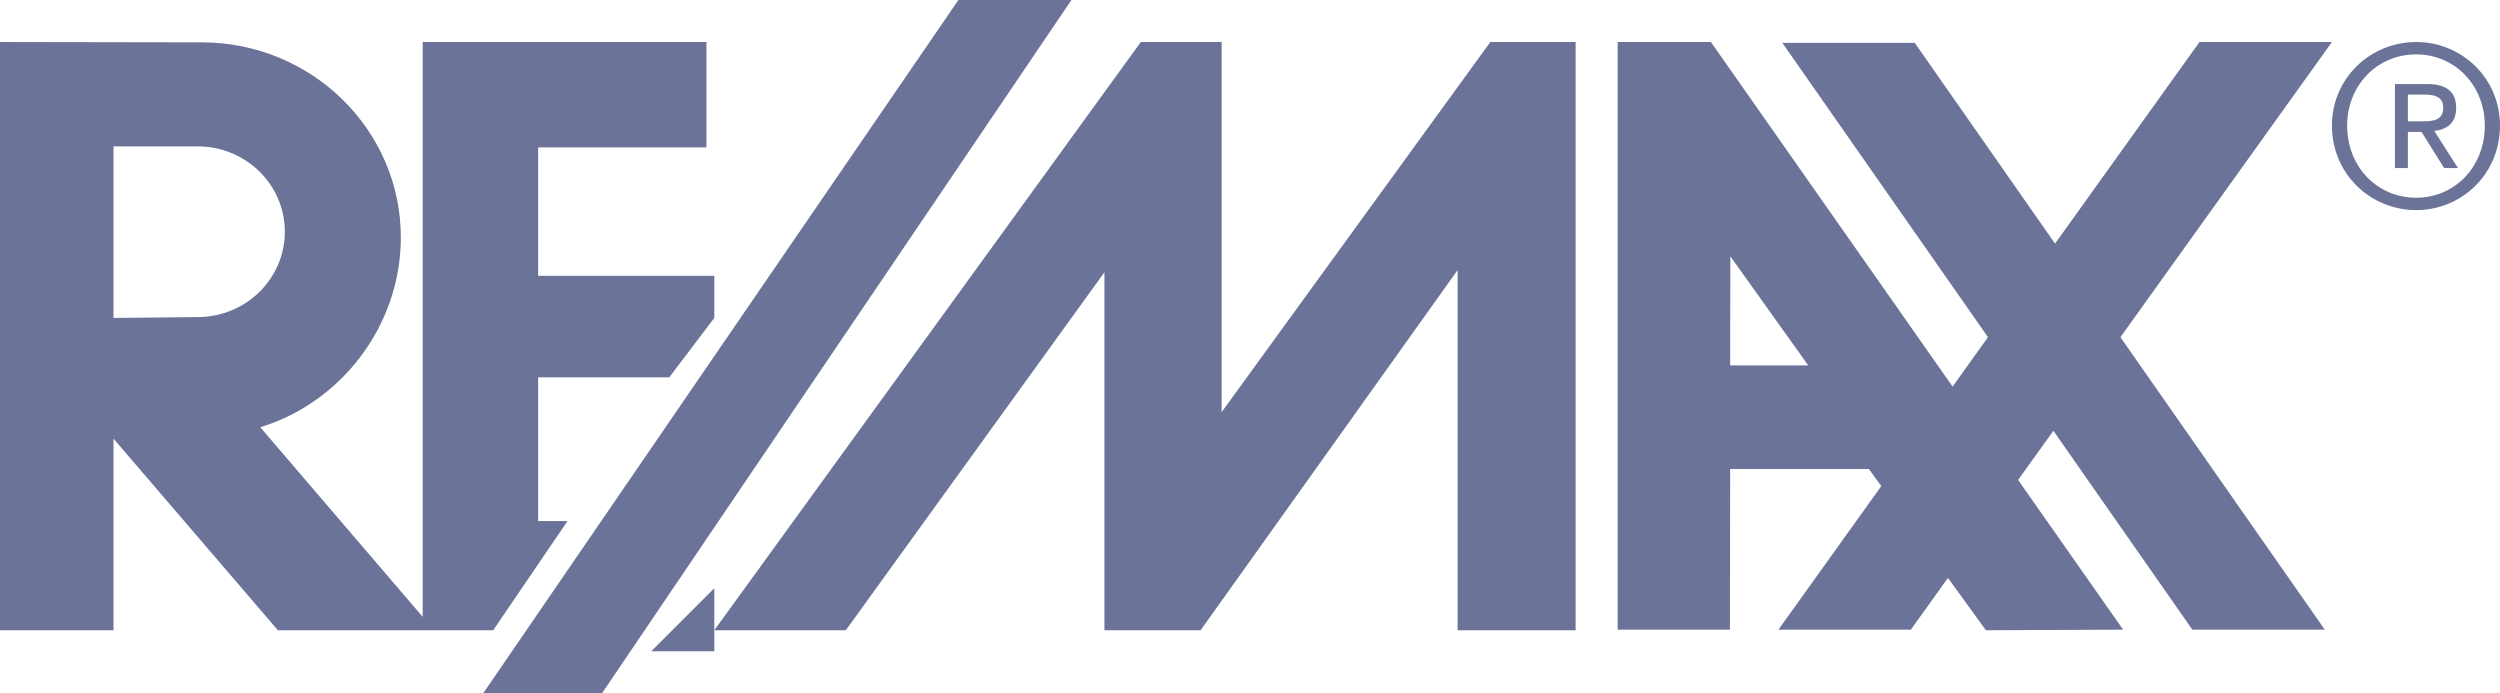 <?xml version="1.0" encoding="UTF-8"?>
<svg width="119px" height="33px" viewBox="0 0 119 33" version="1.1" xmlns="http://www.w3.org/2000/svg" xmlns:xlink="http://www.w3.org/1999/xlink">
    <title>Remax</title>
    <g id="Page-1" stroke="none" stroke-width="1" fill="none" fill-rule="evenodd">
        <g id="Home-Page_Region-Headers-+-Logos" transform="translate(-127, -1540)">
            <g id="Logos" transform="translate(127, 1537)">
                <g id="Remax" transform="translate(0, 3)">
                    <path d="M115.009,2 C113.304,2 112,3.516 112,5.479 C112,7.487 113.304,9 115.009,9 C116.694,9 118,7.487 118,5.479 C118,3.516 116.694,2 115.009,2 Z M116.11,7.893 L114.948,5.83 L114.25,5.83 L114.25,7.893 L113.587,7.893 L113.587,3.098 L115.232,3.098 C116.247,3.098 116.726,3.547 116.726,4.468 C116.726,5.337 116.237,5.698 115.605,5.775 L116.821,7.893 L116.11,7.893 Z" id="Shape"></path>
                    <path d="M117,4.966 C117,4.129 116.46,4 115.967,4 L115,4 L115,6 L115.765,6 C116.407,6 117,5.956 117,4.966 Z" id="Path"></path>
                    <polygon id="Path" points="82 18 85 18 82.007 13"></polygon>
                    <polygon id="Path" fill="#6B7399" fill-rule="nonzero" points="45.62 0 23 33 28.655 33 51 0"></polygon>
                    <polygon id="Path" fill="#6B7399" fill-rule="nonzero" points="58.15 19.617 58.15 2 54.303 2 34 30 40.26 30 52.571 12.959 52.571 30 57.148 30 69.383 12.854 69.383 30 75 30 75 2 70.939 2"></polygon>
                    <path d="M111,2 L104.696,2 L97.82,11.596 L91.142,2.04 L84.838,2.04 L94.628,16.05 L92.943,18.401 L81.439,2 L77,2 L77,29.972 L82.345,29.972 L82.355,22.324 L88.958,22.324 L89.549,23.138 L84.653,29.972 L90.957,29.972 L92.721,27.509 L94.529,30 L101.061,29.972 L96.062,22.846 L97.741,20.505 L104.356,29.972 L110.66,29.972 L100.932,16.05 L111,2 Z M82.355,17.393 L82.364,12.199 L86.072,17.393 L82.355,17.393 Z" id="Shape" fill="#6B7399" fill-rule="nonzero"></path>
                    <path d="M116.913,5.143 C116.913,4.375 116.469,4 115.527,4 L114,4 L114,8 L114.616,8 L114.616,6.279 L115.264,6.279 L116.341,8 L117,8 L115.872,6.233 C116.459,6.169 116.913,5.868 116.913,5.143 Z M115.259,5.776 L114.616,5.776 L114.616,4.504 L115.428,4.504 C115.843,4.504 116.297,4.586 116.297,5.118 C116.297,5.747 115.799,5.776 115.259,5.776 Z" id="Shape" fill="#6B7399" fill-rule="nonzero"></path>
                    <path d="M115.011,2 C112.829,2 111,3.721 111,5.979 C111,8.279 112.829,10 115.011,10 C117.184,10 119,8.278 119,5.979 C119,3.721 117.184,2 115.011,2 Z M115.011,9.412 C113.149,9.412 111.725,7.937 111.725,5.979 C111.725,4.065 113.149,2.588 115.011,2.588 C116.851,2.588 118.277,4.065 118.277,5.979 C118.277,7.937 116.851,9.412 115.011,9.412 Z" id="Shape" fill="#6B7399" fill-rule="nonzero"></path>
                    <path d="M27.014,24.803 L25.615,24.803 L25.615,17.961 L31.857,17.961 L34,15.134 L34,13.128 L25.615,13.128 L25.615,7.016 L33.627,7.016 L33.627,2 L20.12,2 L20.12,29.361 L12.388,20.335 C16.259,19.163 19.08,15.475 19.08,11.304 C19.08,6.174 14.832,2.016 9.595,2.016 L0,2 L0,10.118 L0,30 L5.402,30 L5.402,20.879 L13.227,30 L23.475,30 L27.014,24.803 Z M9.407,15.093 L5.402,15.134 L5.402,6.967 L9.407,6.967 C11.699,6.967 13.558,8.786 13.558,11.029 C13.558,13.273 11.699,15.093 9.407,15.093 Z" id="Shape" fill="#6B7399" fill-rule="nonzero"></path>
                    <polygon id="Path" fill="#6B7399" fill-rule="nonzero" points="34 31 34 28 31 31"></polygon>
                </g>
            </g>
        </g>
    </g>
</svg>